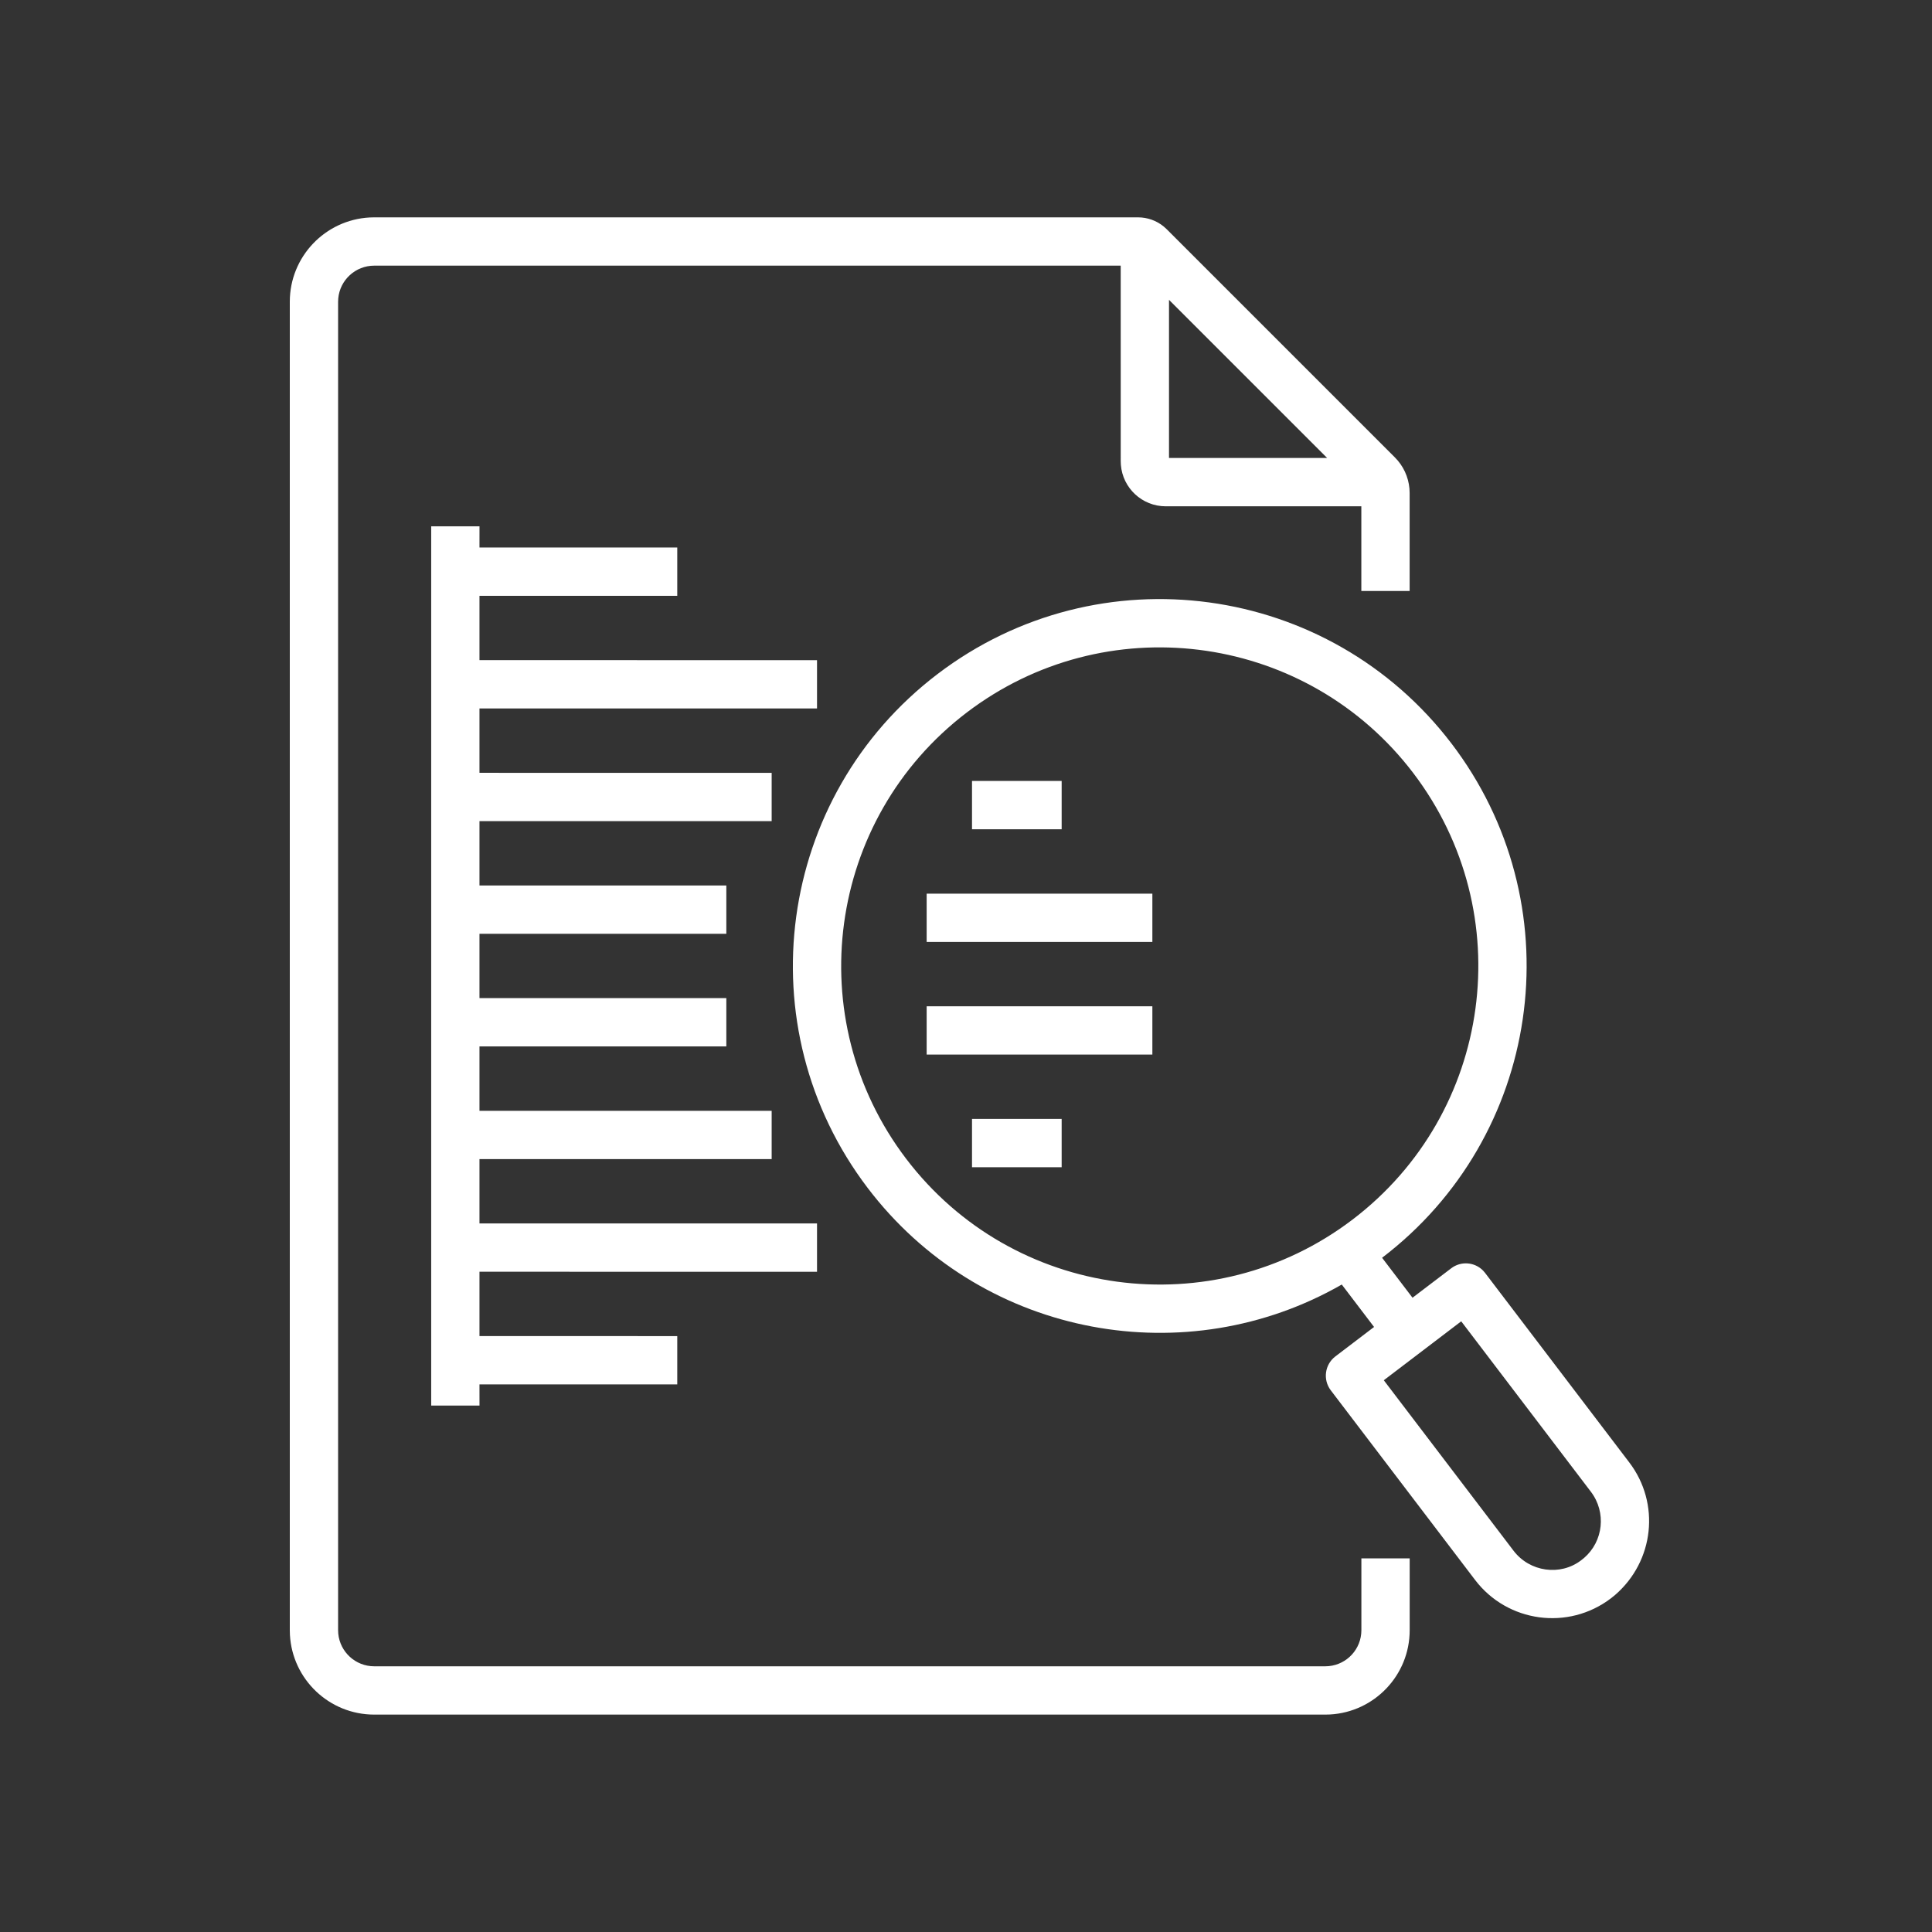 <?xml version="1.0" encoding="UTF-8"?>
<svg width="80px" height="80px" viewBox="0 0 80 80" version="1.1" xmlns="http://www.w3.org/2000/svg" xmlns:xlink="http://www.w3.org/1999/xlink">
    <rect x="0" y="0" width="80" height="80" fill="#333333" stroke="none"/>
    <title>30lat copy</title>
    <g id="30lat-copy" stroke="none" stroke-width="1" fill="none" fill-rule="evenodd">
        <g id="Group" transform="translate(12, 9)" fill="#FFFFFF" fill-rule="nonzero">
            <path d="M35.123,0 C35.513,0 35.889,0.135 36.188,0.38 L36.311,0.492 L45.76,9.941 C46.107,10.288 46.319,10.745 46.362,11.231 L46.37,11.414 L46.37,15.471 L44.37,15.471 L44.37,11.964 L36.271,11.965 C35.29,11.965 34.487,11.208 34.413,10.247 L34.407,10.101 L34.406,1.999 L3.497,2 C2.718,2 2.079,2.593 2.007,3.351 L2,3.495 L2,58.503 C2,59.279 2.594,59.919 3.353,59.991 L3.497,59.998 L42.876,59.998 C43.654,59.998 44.293,59.405 44.365,58.647 L44.372,58.503 L44.372,55.53 L46.372,55.53 L46.372,58.503 C46.372,60.369 44.91,61.893 43.068,61.993 L42.876,61.998 L3.497,61.998 C1.631,61.998 0.105,60.536 0.005,58.694 L0,58.503 L0,3.495 C0,1.629 1.463,0.105 3.305,0.005 L3.497,0 L35.123,0 Z M26.825,18.908 C33.502,13.828 43.032,15.123 48.113,21.8 L48.113,21.8 L48.321,22.08 C53.155,28.742 51.805,38.078 45.221,43.088 L45.229,43.081 L46.489,44.736 L48.092,43.517 C48.497,43.208 49.063,43.257 49.411,43.612 L49.493,43.707 L55.468,51.56 C56.754,53.25 56.499,55.645 54.875,57.046 L54.875,57.046 L54.704,57.184 C52.94,58.527 50.42,58.185 49.079,56.421 L49.079,56.421 L43.104,48.569 C42.77,48.129 42.855,47.502 43.294,47.167 L43.294,47.167 L44.897,45.947 L43.56,44.19 C37.139,47.87 28.859,46.384 24.147,40.471 L23.933,40.196 C18.853,33.519 20.148,23.989 26.825,18.908 Z M48.506,45.713 L45.3,48.153 L50.671,55.21 C51.343,56.095 52.608,56.266 53.468,55.611 L53.468,55.611 L53.593,55.511 C54.394,54.82 54.521,53.619 53.876,52.771 L53.876,52.771 L48.506,45.713 Z M7.855,12.794 L7.854,13.671 L16.044,13.672 L16.044,15.672 L7.854,15.671 L7.854,18.335 L21.831,18.336 L21.831,20.336 L7.854,20.335 L7.854,23.001 L19.953,23.002 L19.953,25.002 L7.854,25.001 L7.854,27.666 L18.076,27.666 L18.076,29.666 L7.854,29.666 L7.854,32.33 L18.076,32.33 L18.076,34.33 L7.854,34.33 L7.854,36.996 L19.953,36.996 L19.953,38.996 L7.854,38.996 L7.854,41.66 L21.831,41.661 L21.831,43.661 L7.854,43.66 L7.854,46.324 L16.044,46.325 L16.044,48.325 L7.854,48.324 L7.855,49.202 L5.855,49.202 L5.855,12.794 L7.855,12.794 Z M46.315,22.747 C41.855,17.18 33.745,16.157 28.036,20.5 C22.238,24.912 21.114,33.187 25.524,38.985 C29.935,44.784 38.212,45.909 44.01,41.497 C49.808,37.084 50.932,28.81 46.521,23.011 L46.521,23.011 Z M31.961,37.332 L31.961,39.332 L28.249,39.332 L28.249,37.332 L31.961,37.332 Z M35.717,32.668 L35.717,34.668 L26.371,34.668 L26.371,32.668 L35.717,32.668 Z M35.717,28.004 L35.717,30.004 L26.371,30.004 L26.371,28.004 L35.717,28.004 Z M31.961,23.338 L31.961,25.338 L28.249,25.338 L28.249,23.338 L31.961,23.338 Z M36.406,3.416 L36.406,9.964 L42.955,9.964 L36.406,3.416 Z" id="Combined-Shape"></path>
        </g>
    </g>
</svg>